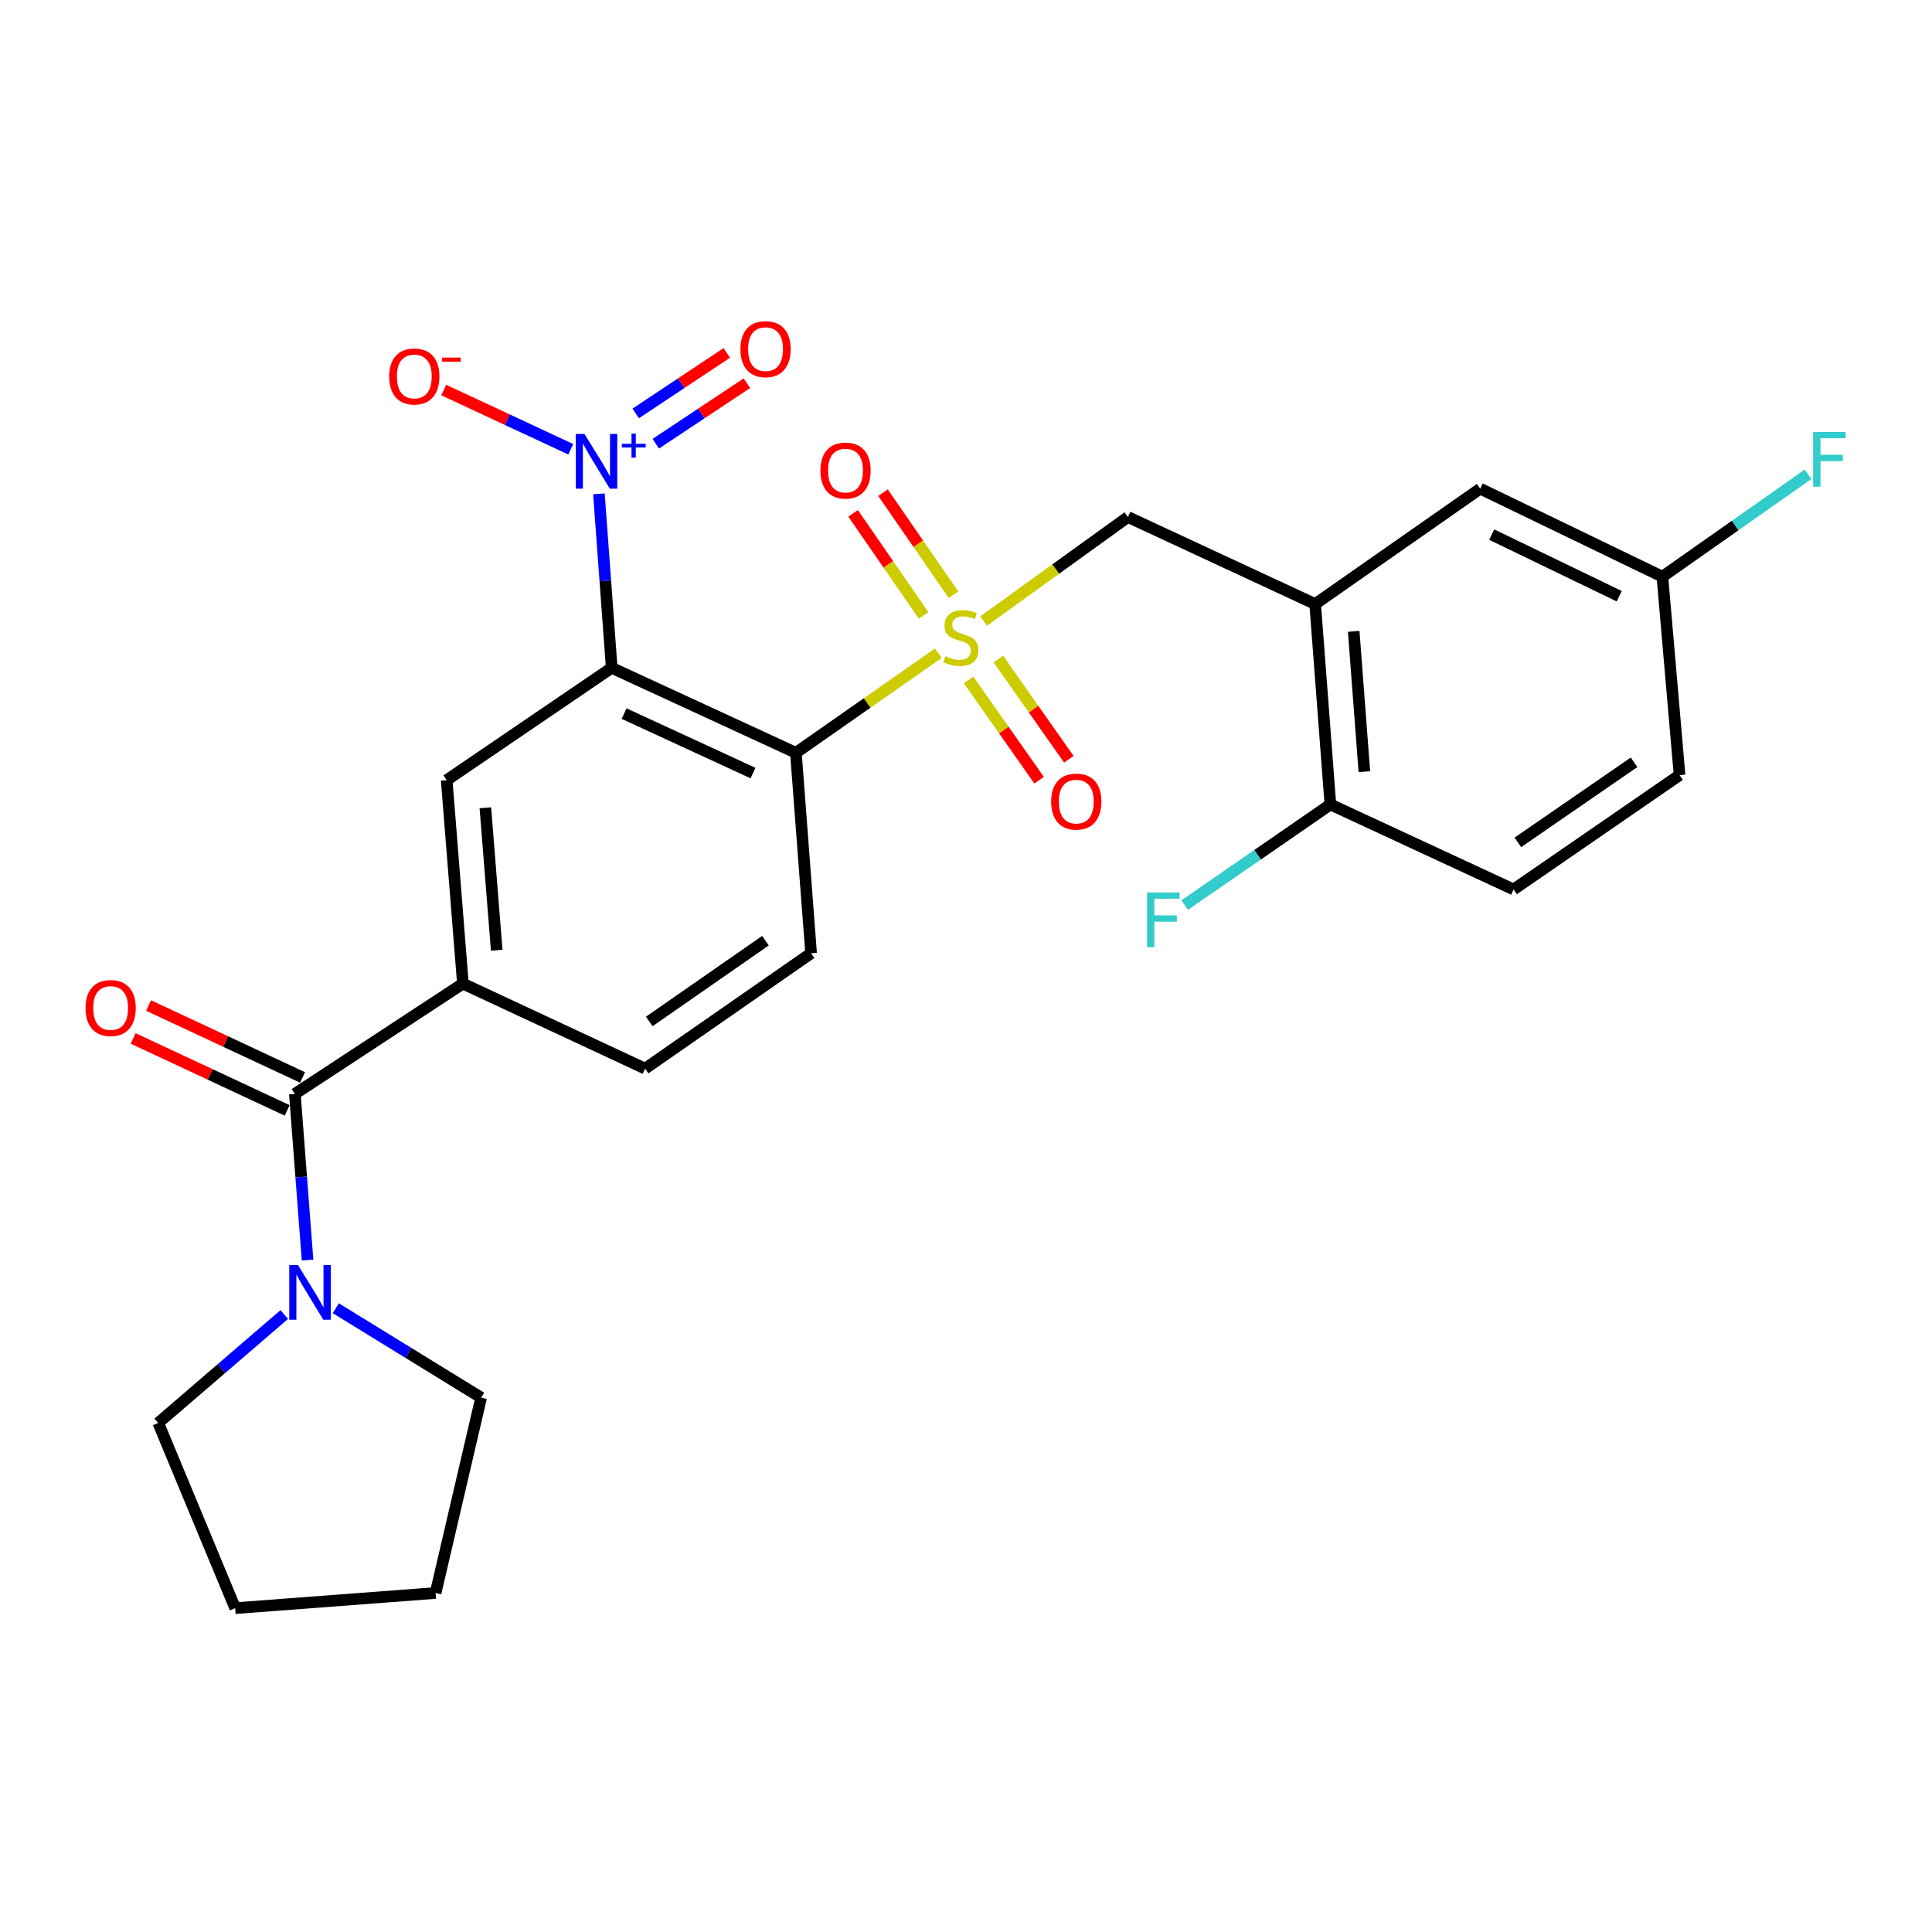 <?xml version='1.0' encoding='iso-8859-1'?>
<svg version='1.1' baseProfile='full'
              xmlns='http://www.w3.org/2000/svg'
                      xmlns:rdkit='http://www.rdkit.org/xml'
                      xmlns:xlink='http://www.w3.org/1999/xlink'
                  xml:space='preserve'
width='1000px' height='1000px' viewBox='0 0 1000 1000'>
<!-- END OF HEADER -->
<rect style='opacity:1.0;fill:#FFFFFF;stroke:none' width='1000' height='1000' x='0' y='0'> </rect>
<path class='bond-1' d='M 485.68,338.103 L 448.814,363.876' style='fill:none;fill-rule:evenodd;stroke:#CCCC00;stroke-width:6px;stroke-linecap:butt;stroke-linejoin:miter;stroke-opacity:1' />
<path class='bond-1' d='M 448.814,363.876 L 411.949,389.649' style='fill:none;fill-rule:evenodd;stroke:#000000;stroke-width:6px;stroke-linecap:butt;stroke-linejoin:miter;stroke-opacity:1' />
<path class='bond-7' d='M 509.109,321.466 L 546.458,294.535' style='fill:none;fill-rule:evenodd;stroke:#CCCC00;stroke-width:6px;stroke-linecap:butt;stroke-linejoin:miter;stroke-opacity:1' />
<path class='bond-7' d='M 546.458,294.535 L 583.806,267.605' style='fill:none;fill-rule:evenodd;stroke:#000000;stroke-width:6px;stroke-linecap:butt;stroke-linejoin:miter;stroke-opacity:1' />
<path class='bond-10' d='M 501.343,351.943 L 519.592,377.884' style='fill:none;fill-rule:evenodd;stroke:#CCCC00;stroke-width:6px;stroke-linecap:butt;stroke-linejoin:miter;stroke-opacity:1' />
<path class='bond-10' d='M 519.592,377.884 L 537.841,403.824' style='fill:none;fill-rule:evenodd;stroke:#FF0000;stroke-width:6px;stroke-linecap:butt;stroke-linejoin:miter;stroke-opacity:1' />
<path class='bond-10' d='M 516.736,341.114 L 534.985,367.054' style='fill:none;fill-rule:evenodd;stroke:#CCCC00;stroke-width:6px;stroke-linecap:butt;stroke-linejoin:miter;stroke-opacity:1' />
<path class='bond-10' d='M 534.985,367.054 L 553.234,392.995' style='fill:none;fill-rule:evenodd;stroke:#FF0000;stroke-width:6px;stroke-linecap:butt;stroke-linejoin:miter;stroke-opacity:1' />
<path class='bond-11' d='M 493.538,307.838 L 475.29,281.425' style='fill:none;fill-rule:evenodd;stroke:#CCCC00;stroke-width:6px;stroke-linecap:butt;stroke-linejoin:miter;stroke-opacity:1' />
<path class='bond-11' d='M 475.29,281.425 L 457.043,255.012' style='fill:none;fill-rule:evenodd;stroke:#FF0000;stroke-width:6px;stroke-linecap:butt;stroke-linejoin:miter;stroke-opacity:1' />
<path class='bond-11' d='M 478.053,318.536 L 459.805,292.123' style='fill:none;fill-rule:evenodd;stroke:#CCCC00;stroke-width:6px;stroke-linecap:butt;stroke-linejoin:miter;stroke-opacity:1' />
<path class='bond-11' d='M 459.805,292.123 L 441.558,265.71' style='fill:none;fill-rule:evenodd;stroke:#FF0000;stroke-width:6px;stroke-linecap:butt;stroke-linejoin:miter;stroke-opacity:1' />
<path class='bond-0' d='M 316.621,345.67 L 411.949,389.649' style='fill:none;fill-rule:evenodd;stroke:#000000;stroke-width:6px;stroke-linecap:butt;stroke-linejoin:miter;stroke-opacity:1' />
<path class='bond-0' d='M 323.036,369.357 L 389.766,400.142' style='fill:none;fill-rule:evenodd;stroke:#000000;stroke-width:6px;stroke-linecap:butt;stroke-linejoin:miter;stroke-opacity:1' />
<path class='bond-2' d='M 316.621,345.67 L 313.309,300.639' style='fill:none;fill-rule:evenodd;stroke:#000000;stroke-width:6px;stroke-linecap:butt;stroke-linejoin:miter;stroke-opacity:1' />
<path class='bond-2' d='M 313.309,300.639 L 309.996,255.607' style='fill:none;fill-rule:evenodd;stroke:#0000FF;stroke-width:6px;stroke-linecap:butt;stroke-linejoin:miter;stroke-opacity:1' />
<path class='bond-4' d='M 316.621,345.67 L 231.205,403.806' style='fill:none;fill-rule:evenodd;stroke:#000000;stroke-width:6px;stroke-linecap:butt;stroke-linejoin:miter;stroke-opacity:1' />
<path class='bond-9' d='M 411.949,389.649 L 419.823,493.394' style='fill:none;fill-rule:evenodd;stroke:#000000;stroke-width:6px;stroke-linecap:butt;stroke-linejoin:miter;stroke-opacity:1' />
<path class='bond-12' d='M 295.416,232.544 L 262.547,217.214' style='fill:none;fill-rule:evenodd;stroke:#0000FF;stroke-width:6px;stroke-linecap:butt;stroke-linejoin:miter;stroke-opacity:1' />
<path class='bond-12' d='M 262.547,217.214 L 229.677,201.883' style='fill:none;fill-rule:evenodd;stroke:#FF0000;stroke-width:6px;stroke-linecap:butt;stroke-linejoin:miter;stroke-opacity:1' />
<path class='bond-13' d='M 339.451,229.67 L 363.021,214.007' style='fill:none;fill-rule:evenodd;stroke:#0000FF;stroke-width:6px;stroke-linecap:butt;stroke-linejoin:miter;stroke-opacity:1' />
<path class='bond-13' d='M 363.021,214.007 L 386.591,198.344' style='fill:none;fill-rule:evenodd;stroke:#FF0000;stroke-width:6px;stroke-linecap:butt;stroke-linejoin:miter;stroke-opacity:1' />
<path class='bond-13' d='M 329.034,213.994 L 352.604,198.331' style='fill:none;fill-rule:evenodd;stroke:#0000FF;stroke-width:6px;stroke-linecap:butt;stroke-linejoin:miter;stroke-opacity:1' />
<path class='bond-13' d='M 352.604,198.331 L 376.175,182.669' style='fill:none;fill-rule:evenodd;stroke:#FF0000;stroke-width:6px;stroke-linecap:butt;stroke-linejoin:miter;stroke-opacity:1' />
<path class='bond-3' d='M 152.617,566.211 L 239.591,509.12' style='fill:none;fill-rule:evenodd;stroke:#000000;stroke-width:6px;stroke-linecap:butt;stroke-linejoin:miter;stroke-opacity:1' />
<path class='bond-8' d='M 152.617,566.211 L 155.903,609.203' style='fill:none;fill-rule:evenodd;stroke:#000000;stroke-width:6px;stroke-linecap:butt;stroke-linejoin:miter;stroke-opacity:1' />
<path class='bond-8' d='M 155.903,609.203 L 159.19,652.196' style='fill:none;fill-rule:evenodd;stroke:#0000FF;stroke-width:6px;stroke-linecap:butt;stroke-linejoin:miter;stroke-opacity:1' />
<path class='bond-17' d='M 156.6,557.685 L 116.741,539.064' style='fill:none;fill-rule:evenodd;stroke:#000000;stroke-width:6px;stroke-linecap:butt;stroke-linejoin:miter;stroke-opacity:1' />
<path class='bond-17' d='M 116.741,539.064 L 76.881,520.444' style='fill:none;fill-rule:evenodd;stroke:#FF0000;stroke-width:6px;stroke-linecap:butt;stroke-linejoin:miter;stroke-opacity:1' />
<path class='bond-17' d='M 148.634,574.737 L 108.775,556.116' style='fill:none;fill-rule:evenodd;stroke:#000000;stroke-width:6px;stroke-linecap:butt;stroke-linejoin:miter;stroke-opacity:1' />
<path class='bond-17' d='M 108.775,556.116 L 68.915,537.496' style='fill:none;fill-rule:evenodd;stroke:#FF0000;stroke-width:6px;stroke-linecap:butt;stroke-linejoin:miter;stroke-opacity:1' />
<path class='bond-27' d='M 231.205,403.806 L 239.591,509.12' style='fill:none;fill-rule:evenodd;stroke:#000000;stroke-width:6px;stroke-linecap:butt;stroke-linejoin:miter;stroke-opacity:1' />
<path class='bond-27' d='M 251.224,418.109 L 257.094,491.829' style='fill:none;fill-rule:evenodd;stroke:#000000;stroke-width:6px;stroke-linecap:butt;stroke-linejoin:miter;stroke-opacity:1' />
<path class='bond-5' d='M 680.724,312.65 L 583.806,267.605' style='fill:none;fill-rule:evenodd;stroke:#000000;stroke-width:6px;stroke-linecap:butt;stroke-linejoin:miter;stroke-opacity:1' />
<path class='bond-14' d='M 680.724,312.65 L 688.607,416.395' style='fill:none;fill-rule:evenodd;stroke:#000000;stroke-width:6px;stroke-linecap:butt;stroke-linejoin:miter;stroke-opacity:1' />
<path class='bond-14' d='M 700.673,326.786 L 706.192,399.407' style='fill:none;fill-rule:evenodd;stroke:#000000;stroke-width:6px;stroke-linecap:butt;stroke-linejoin:miter;stroke-opacity:1' />
<path class='bond-15' d='M 680.724,312.65 L 766.15,252.925' style='fill:none;fill-rule:evenodd;stroke:#000000;stroke-width:6px;stroke-linecap:butt;stroke-linejoin:miter;stroke-opacity:1' />
<path class='bond-6' d='M 239.591,509.12 L 333.905,553.109' style='fill:none;fill-rule:evenodd;stroke:#000000;stroke-width:6px;stroke-linecap:butt;stroke-linejoin:miter;stroke-opacity:1' />
<path class='bond-23' d='M 147.138,680.4 L 114.52,708.46' style='fill:none;fill-rule:evenodd;stroke:#0000FF;stroke-width:6px;stroke-linecap:butt;stroke-linejoin:miter;stroke-opacity:1' />
<path class='bond-23' d='M 114.52,708.46 L 81.902,736.52' style='fill:none;fill-rule:evenodd;stroke:#000000;stroke-width:6px;stroke-linecap:butt;stroke-linejoin:miter;stroke-opacity:1' />
<path class='bond-24' d='M 173.809,677.137 L 211.426,700.278' style='fill:none;fill-rule:evenodd;stroke:#0000FF;stroke-width:6px;stroke-linecap:butt;stroke-linejoin:miter;stroke-opacity:1' />
<path class='bond-24' d='M 211.426,700.278 L 249.043,723.418' style='fill:none;fill-rule:evenodd;stroke:#000000;stroke-width:6px;stroke-linecap:butt;stroke-linejoin:miter;stroke-opacity:1' />
<path class='bond-16' d='M 419.823,493.394 L 333.905,553.109' style='fill:none;fill-rule:evenodd;stroke:#000000;stroke-width:6px;stroke-linecap:butt;stroke-linejoin:miter;stroke-opacity:1' />
<path class='bond-16' d='M 396.194,486.897 L 336.051,528.697' style='fill:none;fill-rule:evenodd;stroke:#000000;stroke-width:6px;stroke-linecap:butt;stroke-linejoin:miter;stroke-opacity:1' />
<path class='bond-18' d='M 688.607,416.395 L 783.423,460.384' style='fill:none;fill-rule:evenodd;stroke:#000000;stroke-width:6px;stroke-linecap:butt;stroke-linejoin:miter;stroke-opacity:1' />
<path class='bond-20' d='M 688.607,416.395 L 650.895,442.438' style='fill:none;fill-rule:evenodd;stroke:#000000;stroke-width:6px;stroke-linecap:butt;stroke-linejoin:miter;stroke-opacity:1' />
<path class='bond-20' d='M 650.895,442.438 L 613.183,468.481' style='fill:none;fill-rule:evenodd;stroke:#33CCCC;stroke-width:6px;stroke-linecap:butt;stroke-linejoin:miter;stroke-opacity:1' />
<path class='bond-19' d='M 766.15,252.925 L 860.443,298.492' style='fill:none;fill-rule:evenodd;stroke:#000000;stroke-width:6px;stroke-linecap:butt;stroke-linejoin:miter;stroke-opacity:1' />
<path class='bond-19' d='M 772.105,276.706 L 838.11,308.603' style='fill:none;fill-rule:evenodd;stroke:#000000;stroke-width:6px;stroke-linecap:butt;stroke-linejoin:miter;stroke-opacity:1' />
<path class='bond-28' d='M 783.423,460.384 L 869.341,401.192' style='fill:none;fill-rule:evenodd;stroke:#000000;stroke-width:6px;stroke-linecap:butt;stroke-linejoin:miter;stroke-opacity:1' />
<path class='bond-28' d='M 785.633,436.007 L 845.776,394.572' style='fill:none;fill-rule:evenodd;stroke:#000000;stroke-width:6px;stroke-linecap:butt;stroke-linejoin:miter;stroke-opacity:1' />
<path class='bond-21' d='M 860.443,298.492 L 869.341,401.192' style='fill:none;fill-rule:evenodd;stroke:#000000;stroke-width:6px;stroke-linecap:butt;stroke-linejoin:miter;stroke-opacity:1' />
<path class='bond-22' d='M 860.443,298.492 L 898.138,271.999' style='fill:none;fill-rule:evenodd;stroke:#000000;stroke-width:6px;stroke-linecap:butt;stroke-linejoin:miter;stroke-opacity:1' />
<path class='bond-22' d='M 898.138,271.999 L 935.833,245.506' style='fill:none;fill-rule:evenodd;stroke:#33CCCC;stroke-width:6px;stroke-linecap:butt;stroke-linejoin:miter;stroke-opacity:1' />
<path class='bond-26' d='M 81.902,736.52 L 121.729,832.381' style='fill:none;fill-rule:evenodd;stroke:#000000;stroke-width:6px;stroke-linecap:butt;stroke-linejoin:miter;stroke-opacity:1' />
<path class='bond-25' d='M 249.043,723.418 L 225.464,824.529' style='fill:none;fill-rule:evenodd;stroke:#000000;stroke-width:6px;stroke-linecap:butt;stroke-linejoin:miter;stroke-opacity:1' />
<path class='bond-29' d='M 225.464,824.529 L 121.729,832.381' style='fill:none;fill-rule:evenodd;stroke:#000000;stroke-width:6px;stroke-linecap:butt;stroke-linejoin:miter;stroke-opacity:1' />
<path  class='atom-0' d='M 489.365 339.654
Q 489.685 339.774, 491.005 340.334
Q 492.325 340.894, 493.765 341.254
Q 495.245 341.574, 496.685 341.574
Q 499.365 341.574, 500.925 340.294
Q 502.485 338.974, 502.485 336.694
Q 502.485 335.134, 501.685 334.174
Q 500.925 333.214, 499.725 332.694
Q 498.525 332.174, 496.525 331.574
Q 494.005 330.814, 492.485 330.094
Q 491.005 329.374, 489.925 327.854
Q 488.885 326.334, 488.885 323.774
Q 488.885 320.214, 491.285 318.014
Q 493.725 315.814, 498.525 315.814
Q 501.805 315.814, 505.525 317.374
L 504.605 320.454
Q 501.205 319.054, 498.645 319.054
Q 495.885 319.054, 494.365 320.214
Q 492.845 321.334, 492.885 323.294
Q 492.885 324.814, 493.645 325.734
Q 494.445 326.654, 495.565 327.174
Q 496.725 327.694, 498.645 328.294
Q 501.205 329.094, 502.725 329.894
Q 504.245 330.694, 505.325 332.334
Q 506.445 333.934, 506.445 336.694
Q 506.445 340.614, 503.805 342.734
Q 501.205 344.814, 496.845 344.814
Q 494.325 344.814, 492.405 344.254
Q 490.525 343.734, 488.285 342.814
L 489.365 339.654
' fill='#CCCC00'/>
<path  class='atom-3' d='M 302.498 224.607
L 311.778 239.607
Q 312.698 241.087, 314.178 243.767
Q 315.658 246.447, 315.738 246.607
L 315.738 224.607
L 319.498 224.607
L 319.498 252.927
L 315.618 252.927
L 305.658 236.527
Q 304.498 234.607, 303.258 232.407
Q 302.058 230.207, 301.698 229.527
L 301.698 252.927
L 298.018 252.927
L 298.018 224.607
L 302.498 224.607
' fill='#0000FF'/>
<path  class='atom-3' d='M 321.874 229.712
L 326.863 229.712
L 326.863 224.458
L 329.081 224.458
L 329.081 229.712
L 334.203 229.712
L 334.203 231.613
L 329.081 231.613
L 329.081 236.893
L 326.863 236.893
L 326.863 231.613
L 321.874 231.613
L 321.874 229.712
' fill='#0000FF'/>
<path  class='atom-9' d='M 154.209 654.771
L 163.489 669.771
Q 164.409 671.251, 165.889 673.931
Q 167.369 676.611, 167.449 676.771
L 167.449 654.771
L 171.209 654.771
L 171.209 683.091
L 167.329 683.091
L 157.369 666.691
Q 156.209 664.771, 154.969 662.571
Q 153.769 660.371, 153.409 659.691
L 153.409 683.091
L 149.729 683.091
L 149.729 654.771
L 154.209 654.771
' fill='#0000FF'/>
<path  class='atom-11' d='M 544.08 414.897
Q 544.08 408.097, 547.44 404.297
Q 550.8 400.497, 557.08 400.497
Q 563.36 400.497, 566.72 404.297
Q 570.08 408.097, 570.08 414.897
Q 570.08 421.777, 566.68 425.697
Q 563.28 429.577, 557.08 429.577
Q 550.84 429.577, 547.44 425.697
Q 544.08 421.817, 544.08 414.897
M 557.08 426.377
Q 561.4 426.377, 563.72 423.497
Q 566.08 420.577, 566.08 414.897
Q 566.08 409.337, 563.72 406.537
Q 561.4 403.697, 557.08 403.697
Q 552.76 403.697, 550.4 406.497
Q 548.08 409.297, 548.08 414.897
Q 548.08 420.617, 550.4 423.497
Q 552.76 426.377, 557.08 426.377
' fill='#FF0000'/>
<path  class='atom-12' d='M 424.64 243.563
Q 424.64 236.763, 428 232.963
Q 431.36 229.163, 437.64 229.163
Q 443.92 229.163, 447.28 232.963
Q 450.64 236.763, 450.64 243.563
Q 450.64 250.443, 447.24 254.363
Q 443.84 258.243, 437.64 258.243
Q 431.4 258.243, 428 254.363
Q 424.64 250.483, 424.64 243.563
M 437.64 255.043
Q 441.96 255.043, 444.28 252.163
Q 446.64 249.243, 446.64 243.563
Q 446.64 238.003, 444.28 235.203
Q 441.96 232.363, 437.64 232.363
Q 433.32 232.363, 430.96 235.163
Q 428.64 237.963, 428.64 243.563
Q 428.64 249.283, 430.96 252.163
Q 433.32 255.043, 437.64 255.043
' fill='#FF0000'/>
<path  class='atom-13' d='M 201.444 194.858
Q 201.444 188.058, 204.804 184.258
Q 208.164 180.458, 214.444 180.458
Q 220.724 180.458, 224.084 184.258
Q 227.444 188.058, 227.444 194.858
Q 227.444 201.738, 224.044 205.658
Q 220.644 209.538, 214.444 209.538
Q 208.204 209.538, 204.804 205.658
Q 201.444 201.778, 201.444 194.858
M 214.444 206.338
Q 218.764 206.338, 221.084 203.458
Q 223.444 200.538, 223.444 194.858
Q 223.444 189.298, 221.084 186.498
Q 218.764 183.658, 214.444 183.658
Q 210.124 183.658, 207.764 186.458
Q 205.444 189.258, 205.444 194.858
Q 205.444 200.578, 207.764 203.458
Q 210.124 206.338, 214.444 206.338
' fill='#FF0000'/>
<path  class='atom-13' d='M 228.764 185.081
L 238.452 185.081
L 238.452 187.193
L 228.764 187.193
L 228.764 185.081
' fill='#FF0000'/>
<path  class='atom-14' d='M 383.244 180.711
Q 383.244 173.911, 386.604 170.111
Q 389.964 166.311, 396.244 166.311
Q 402.524 166.311, 405.884 170.111
Q 409.244 173.911, 409.244 180.711
Q 409.244 187.591, 405.844 191.511
Q 402.444 195.391, 396.244 195.391
Q 390.004 195.391, 386.604 191.511
Q 383.244 187.631, 383.244 180.711
M 396.244 192.191
Q 400.564 192.191, 402.884 189.311
Q 405.244 186.391, 405.244 180.711
Q 405.244 175.151, 402.884 172.351
Q 400.564 169.511, 396.244 169.511
Q 391.924 169.511, 389.564 172.311
Q 387.244 175.111, 387.244 180.711
Q 387.244 186.431, 389.564 189.311
Q 391.924 192.191, 396.244 192.191
' fill='#FF0000'/>
<path  class='atom-18' d='M 44.267 521.748
Q 44.267 514.948, 47.627 511.148
Q 50.987 507.348, 57.267 507.348
Q 63.547 507.348, 66.907 511.148
Q 70.267 514.948, 70.267 521.748
Q 70.267 528.628, 66.867 532.548
Q 63.467 536.428, 57.267 536.428
Q 51.027 536.428, 47.627 532.548
Q 44.267 528.668, 44.267 521.748
M 57.267 533.228
Q 61.587 533.228, 63.907 530.348
Q 66.267 527.428, 66.267 521.748
Q 66.267 516.188, 63.907 513.388
Q 61.587 510.548, 57.267 510.548
Q 52.947 510.548, 50.587 513.348
Q 48.267 516.148, 48.267 521.748
Q 48.267 527.468, 50.587 530.348
Q 52.947 533.228, 57.267 533.228
' fill='#FF0000'/>
<path  class='atom-21' d='M 593.715 461.95
L 610.555 461.95
L 610.555 465.19
L 597.515 465.19
L 597.515 473.79
L 609.115 473.79
L 609.115 477.07
L 597.515 477.07
L 597.515 490.27
L 593.715 490.27
L 593.715 461.95
' fill='#33CCCC'/>
<path  class='atom-23' d='M 938.474 223.572
L 955.314 223.572
L 955.314 226.812
L 942.274 226.812
L 942.274 235.412
L 953.874 235.412
L 953.874 238.692
L 942.274 238.692
L 942.274 251.892
L 938.474 251.892
L 938.474 223.572
' fill='#33CCCC'/>
</svg>
